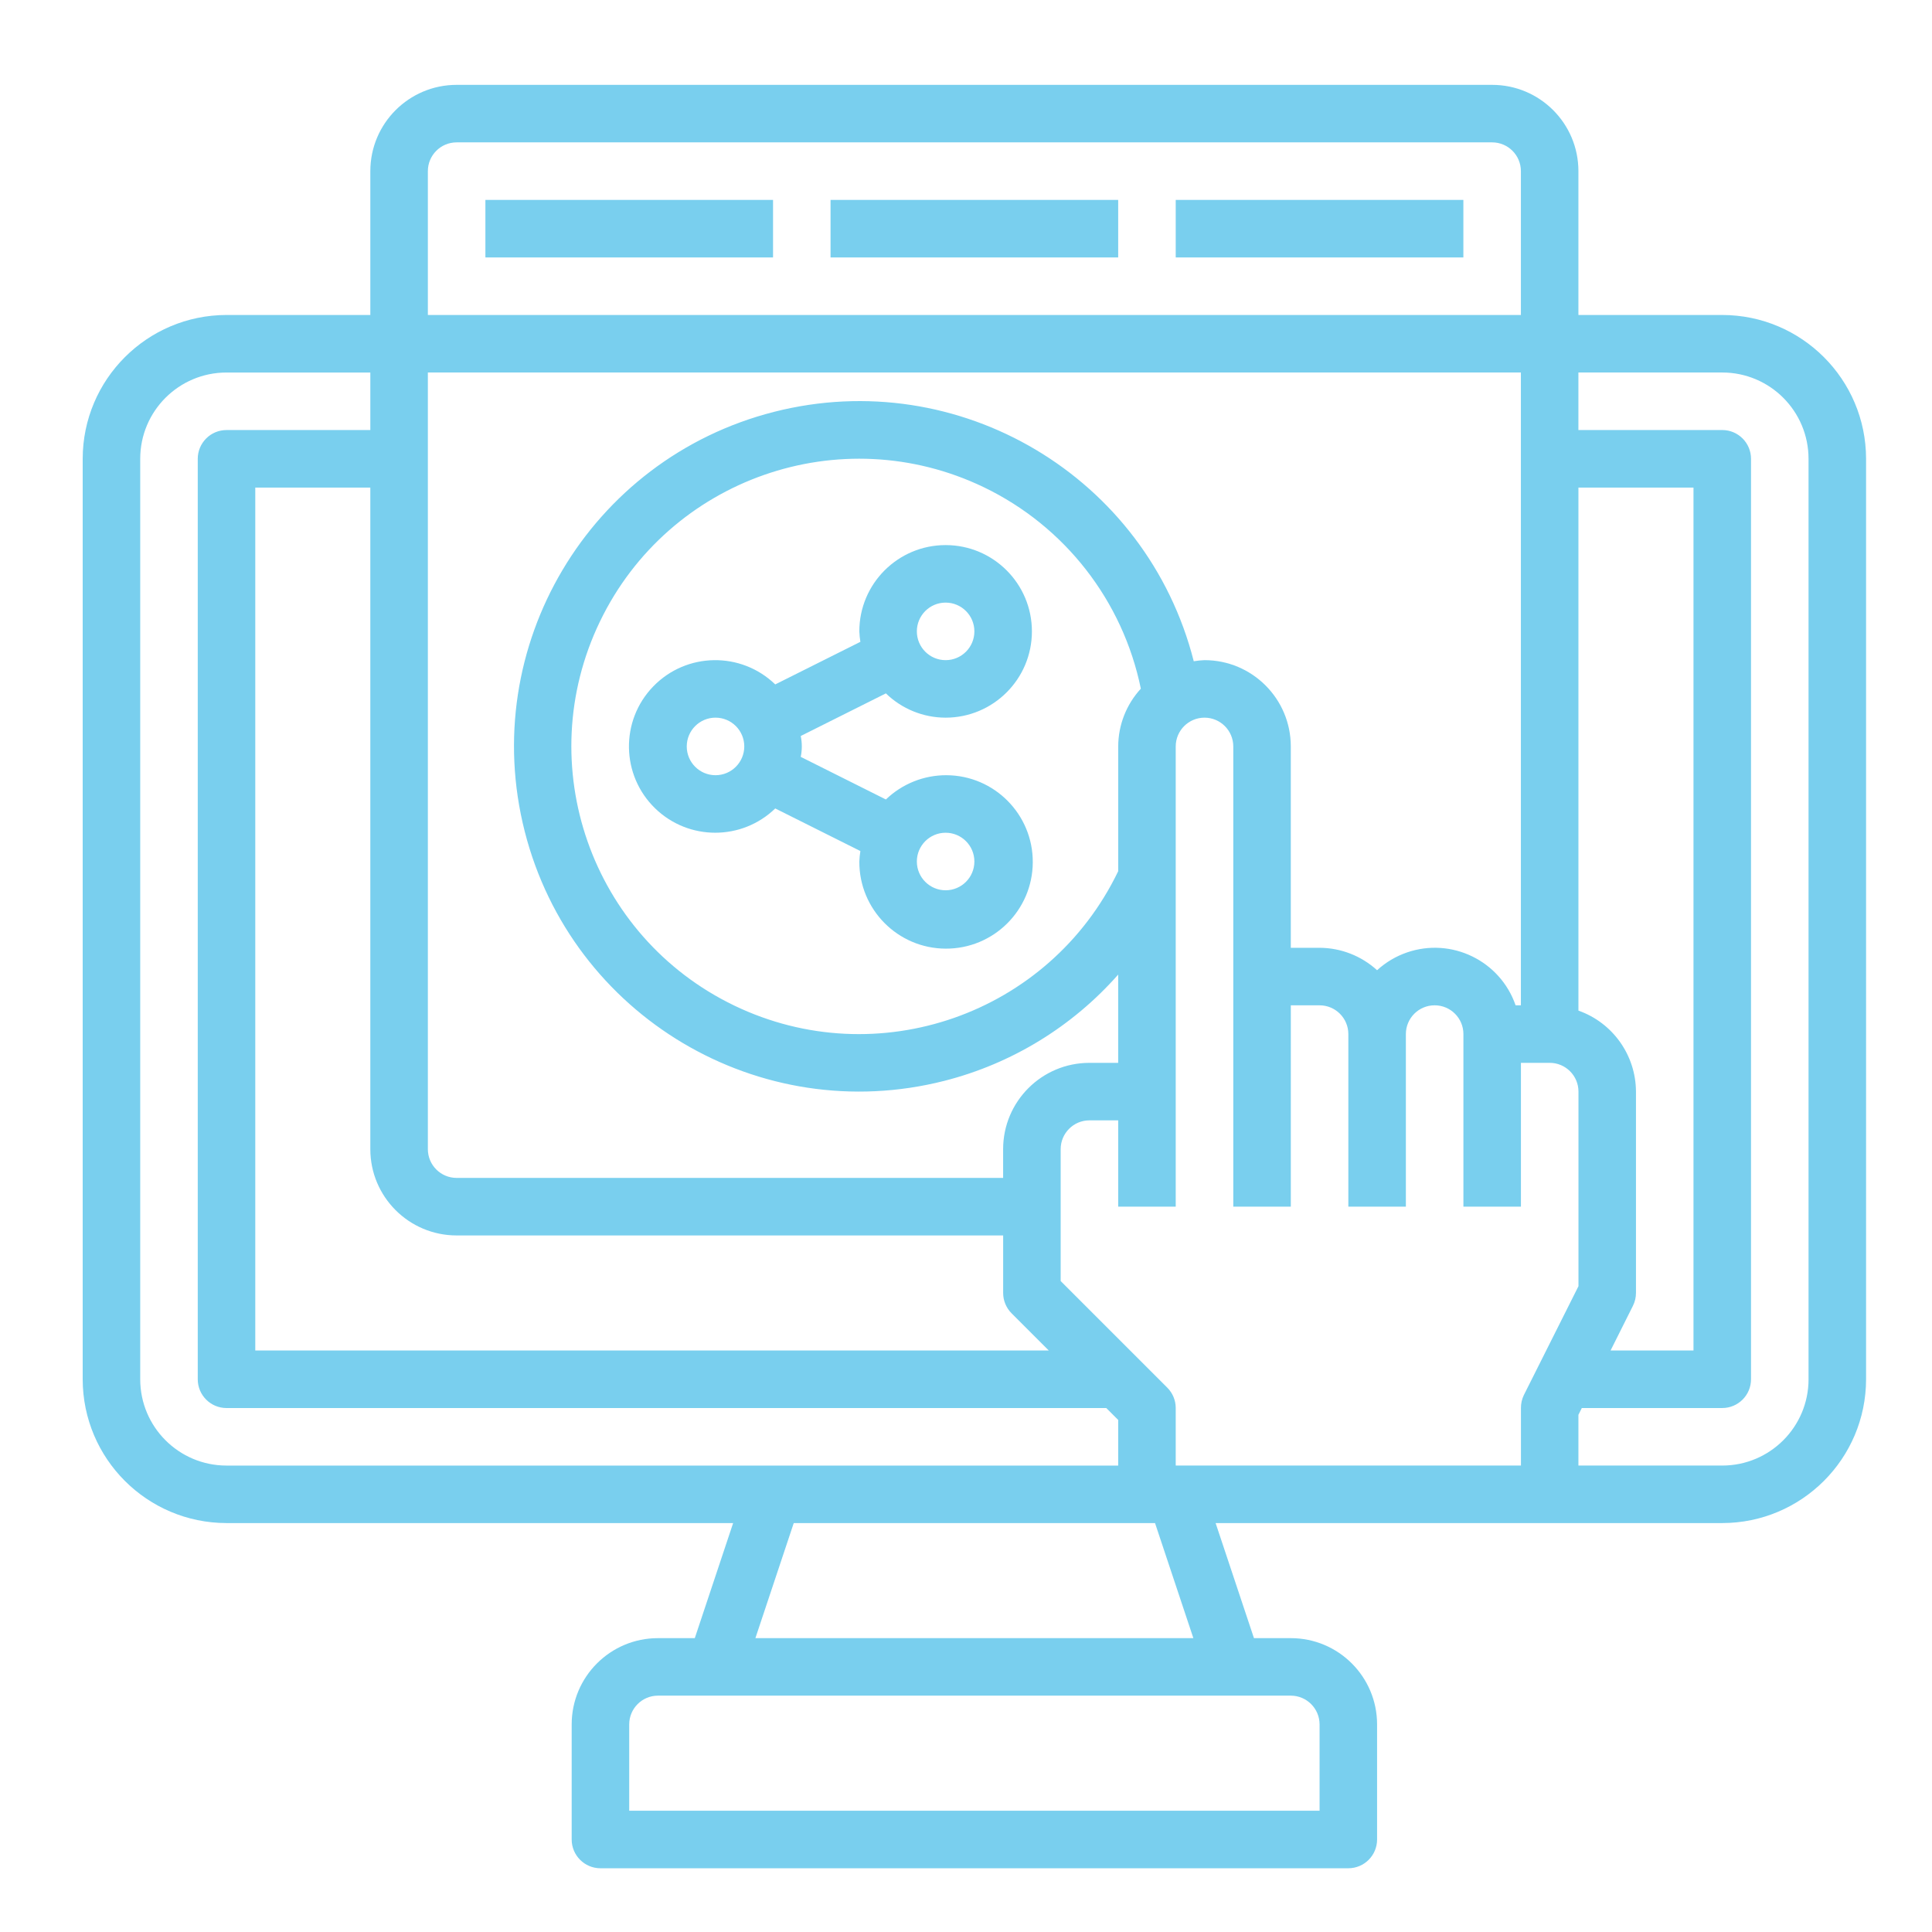<?xml version="1.0" encoding="utf-8"?>
<!-- Generator: Adobe Illustrator 15.0.0, SVG Export Plug-In  -->
<!DOCTYPE svg PUBLIC "-//W3C//DTD SVG 1.1//EN" "http://www.w3.org/Graphics/SVG/1.1/DTD/svg11.dtd">
<svg version="1.1"
	 xmlns="http://www.w3.org/2000/svg" xmlns:xlink="http://www.w3.org/1999/xlink" xmlns:a="http://ns.adobe.com/AdobeSVGViewerExtensions/3.0/"
	 x="0px" y="0px" width="130px" height="130px" viewBox="-5.564 -5.71 130 130" enable-background="new -5.564 -5.71 130 130"
	 xml:space="preserve">
<defs>
</defs>
<path fill="#79cfee" d="M110.323,15.484h-9.679V5.806C100.645,2.6,98.046,0,94.839,0H25.162c-3.207,0-5.807,2.6-5.807,5.806v9.678
	H9.678C4.335,15.491,0.007,19.819,0,25.162v61.935c0.007,5.343,4.335,9.671,9.678,9.677h34.089l-2.58,7.743H38.71
	c-3.207,0-5.807,2.599-5.807,5.807v7.741c0,1.068,0.867,1.936,1.935,1.936h50.323c1.069,0,1.936-0.867,1.936-1.936v-7.741
	c0-3.208-2.6-5.807-5.806-5.807h-2.479l-2.58-7.743h34.091c5.342-0.006,9.671-4.334,9.677-9.677V25.162
	C119.994,19.819,115.665,15.491,110.323,15.484z M23.226,5.806c0-1.069,0.866-1.936,1.936-1.936h69.677
	c1.068,0,1.935,0.866,1.935,1.936v9.678H23.226V5.806z M25.162,77.42h36.774v3.871c0,0.512,0.204,1.005,0.566,1.367l2.503,2.503
	H11.613V27.097h7.741v44.517C19.354,74.82,21.955,77.42,25.162,77.42z M72.981,87.663l-7.175-7.175v-8.875
	c0-1.068,0.867-1.937,1.935-1.937h1.936v5.807h3.871V44.517c0-1.069,0.867-1.937,1.937-1.937c1.068,0,1.936,0.868,1.936,1.937
	v30.967h3.871V61.936h1.936c1.068,0,1.935,0.866,1.935,1.936v11.612h3.871V63.871c0-1.069,0.866-1.936,1.936-1.936
	s1.936,0.866,1.936,1.936v11.612h3.87v-9.677h1.936c1.069,0,1.936,0.867,1.936,1.935v13.093l-3.678,7.333
	c-0.13,0.27-0.195,0.565-0.193,0.865v3.871H73.548v-3.871C73.548,88.519,73.344,88.027,72.981,87.663z M69.677,52.912
	c-4.638,9.631-16.205,13.678-25.835,9.04c-9.63-4.639-13.678-16.206-9.04-25.836c4.639-9.63,16.206-13.677,25.836-9.04
	c5.444,2.622,9.351,7.634,10.563,13.554c-0.975,1.058-1.519,2.445-1.523,3.886V52.912z M100.645,62.292V27.097h7.742v58.064h-5.578
	l1.504-3.006c0.134-0.269,0.204-0.565,0.204-0.864v-13.55C104.506,65.29,102.957,63.108,100.645,62.292z M96.773,61.936h-0.355
	c-1.039-3.002-4.314-4.593-7.316-3.556c-0.743,0.257-1.425,0.663-2.005,1.194c-1.058-0.965-2.438-1.504-3.87-1.509h-1.936V44.517
	c0-3.208-2.601-5.807-5.807-5.807c-0.243,0.009-0.483,0.034-0.723,0.074C71.6,26.352,58.958,18.838,46.526,22.001
	c-12.431,3.162-19.945,15.804-16.782,28.235c3.162,12.432,15.804,19.945,28.235,16.782c4.529-1.152,8.607-3.645,11.697-7.15v5.939
	h-1.936c-3.206,0-5.806,2.6-5.806,5.807v1.935H25.162c-1.069,0-1.936-0.866-1.936-1.935V19.355h73.547V61.936z M3.871,87.097V25.162
	c0-3.208,2.6-5.806,5.807-5.806h9.677v3.871H9.678c-1.069,0-1.936,0.866-1.936,1.936v61.935c0,1.069,0.867,1.936,1.936,1.936h59.198
	l0.801,0.801v3.07H9.678C6.471,92.903,3.871,90.304,3.871,87.097z M83.227,110.323v5.806H36.774v-5.806
	c0-1.069,0.867-1.937,1.936-1.937h42.581C82.358,108.387,83.227,109.254,83.227,110.323z M74.735,104.517h-29.47l2.58-7.743h24.31
	L74.735,104.517z M116.129,87.097c0,3.207-2.6,5.807-5.806,5.807h-9.679v-3.414l0.229-0.457h9.449c1.069,0,1.936-0.866,1.936-1.936
	V25.162c0-1.069-0.866-1.936-1.936-1.936h-9.679v-3.871h9.679c3.206,0,5.806,2.599,5.806,5.806V87.097z"/>
<path fill="#79cfee" d="M58.064,42.58c3.206,0,5.807-2.599,5.807-5.806c0-3.207-2.601-5.806-5.807-5.806
	c-3.207,0-5.806,2.6-5.806,5.806c0.009,0.235,0.033,0.47,0.071,0.703l-5.729,2.866c-2.305-2.229-5.98-2.168-8.21,0.136
	c-2.23,2.304-2.169,5.98,0.135,8.21c2.25,2.177,5.824,2.177,8.075,0l5.729,2.866c-0.039,0.232-0.062,0.468-0.071,0.703
	c-0.016,3.222,2.583,5.849,5.806,5.864c3.223,0.017,5.849-2.583,5.865-5.806c0.017-3.222-2.583-5.849-5.806-5.864
	c-1.52-0.007-2.983,0.579-4.078,1.633l-5.729-2.867c0.095-0.464,0.095-0.942,0-1.405l5.729-2.867
	C55.122,41.993,56.563,42.579,58.064,42.58z M58.064,34.838c1.069,0,1.936,0.866,1.936,1.936s-0.867,1.936-1.936,1.936
	s-1.935-0.866-1.935-1.936S56.996,34.838,58.064,34.838z M42.581,46.452c-1.069,0-1.935-0.867-1.935-1.936
	c0-1.069,0.866-1.937,1.935-1.937c1.069,0,1.936,0.868,1.936,1.937C44.516,45.585,43.65,46.452,42.581,46.452z M58.064,50.323
	c1.069,0,1.936,0.866,1.936,1.936c0,1.068-0.867,1.936-1.936,1.936s-1.935-0.868-1.935-1.936
	C56.129,51.189,56.996,50.323,58.064,50.323z"/>
<rect x="73.548" y="7.742" fill="#79cfee" width="19.355" height="3.871"/>
<rect x="27.097" y="7.742" fill="#79cfee" width="19.355" height="3.871"/>
<rect x="50.322" y="7.742" fill="#79cfee" width="19.354" height="3.871"/>
</svg>
